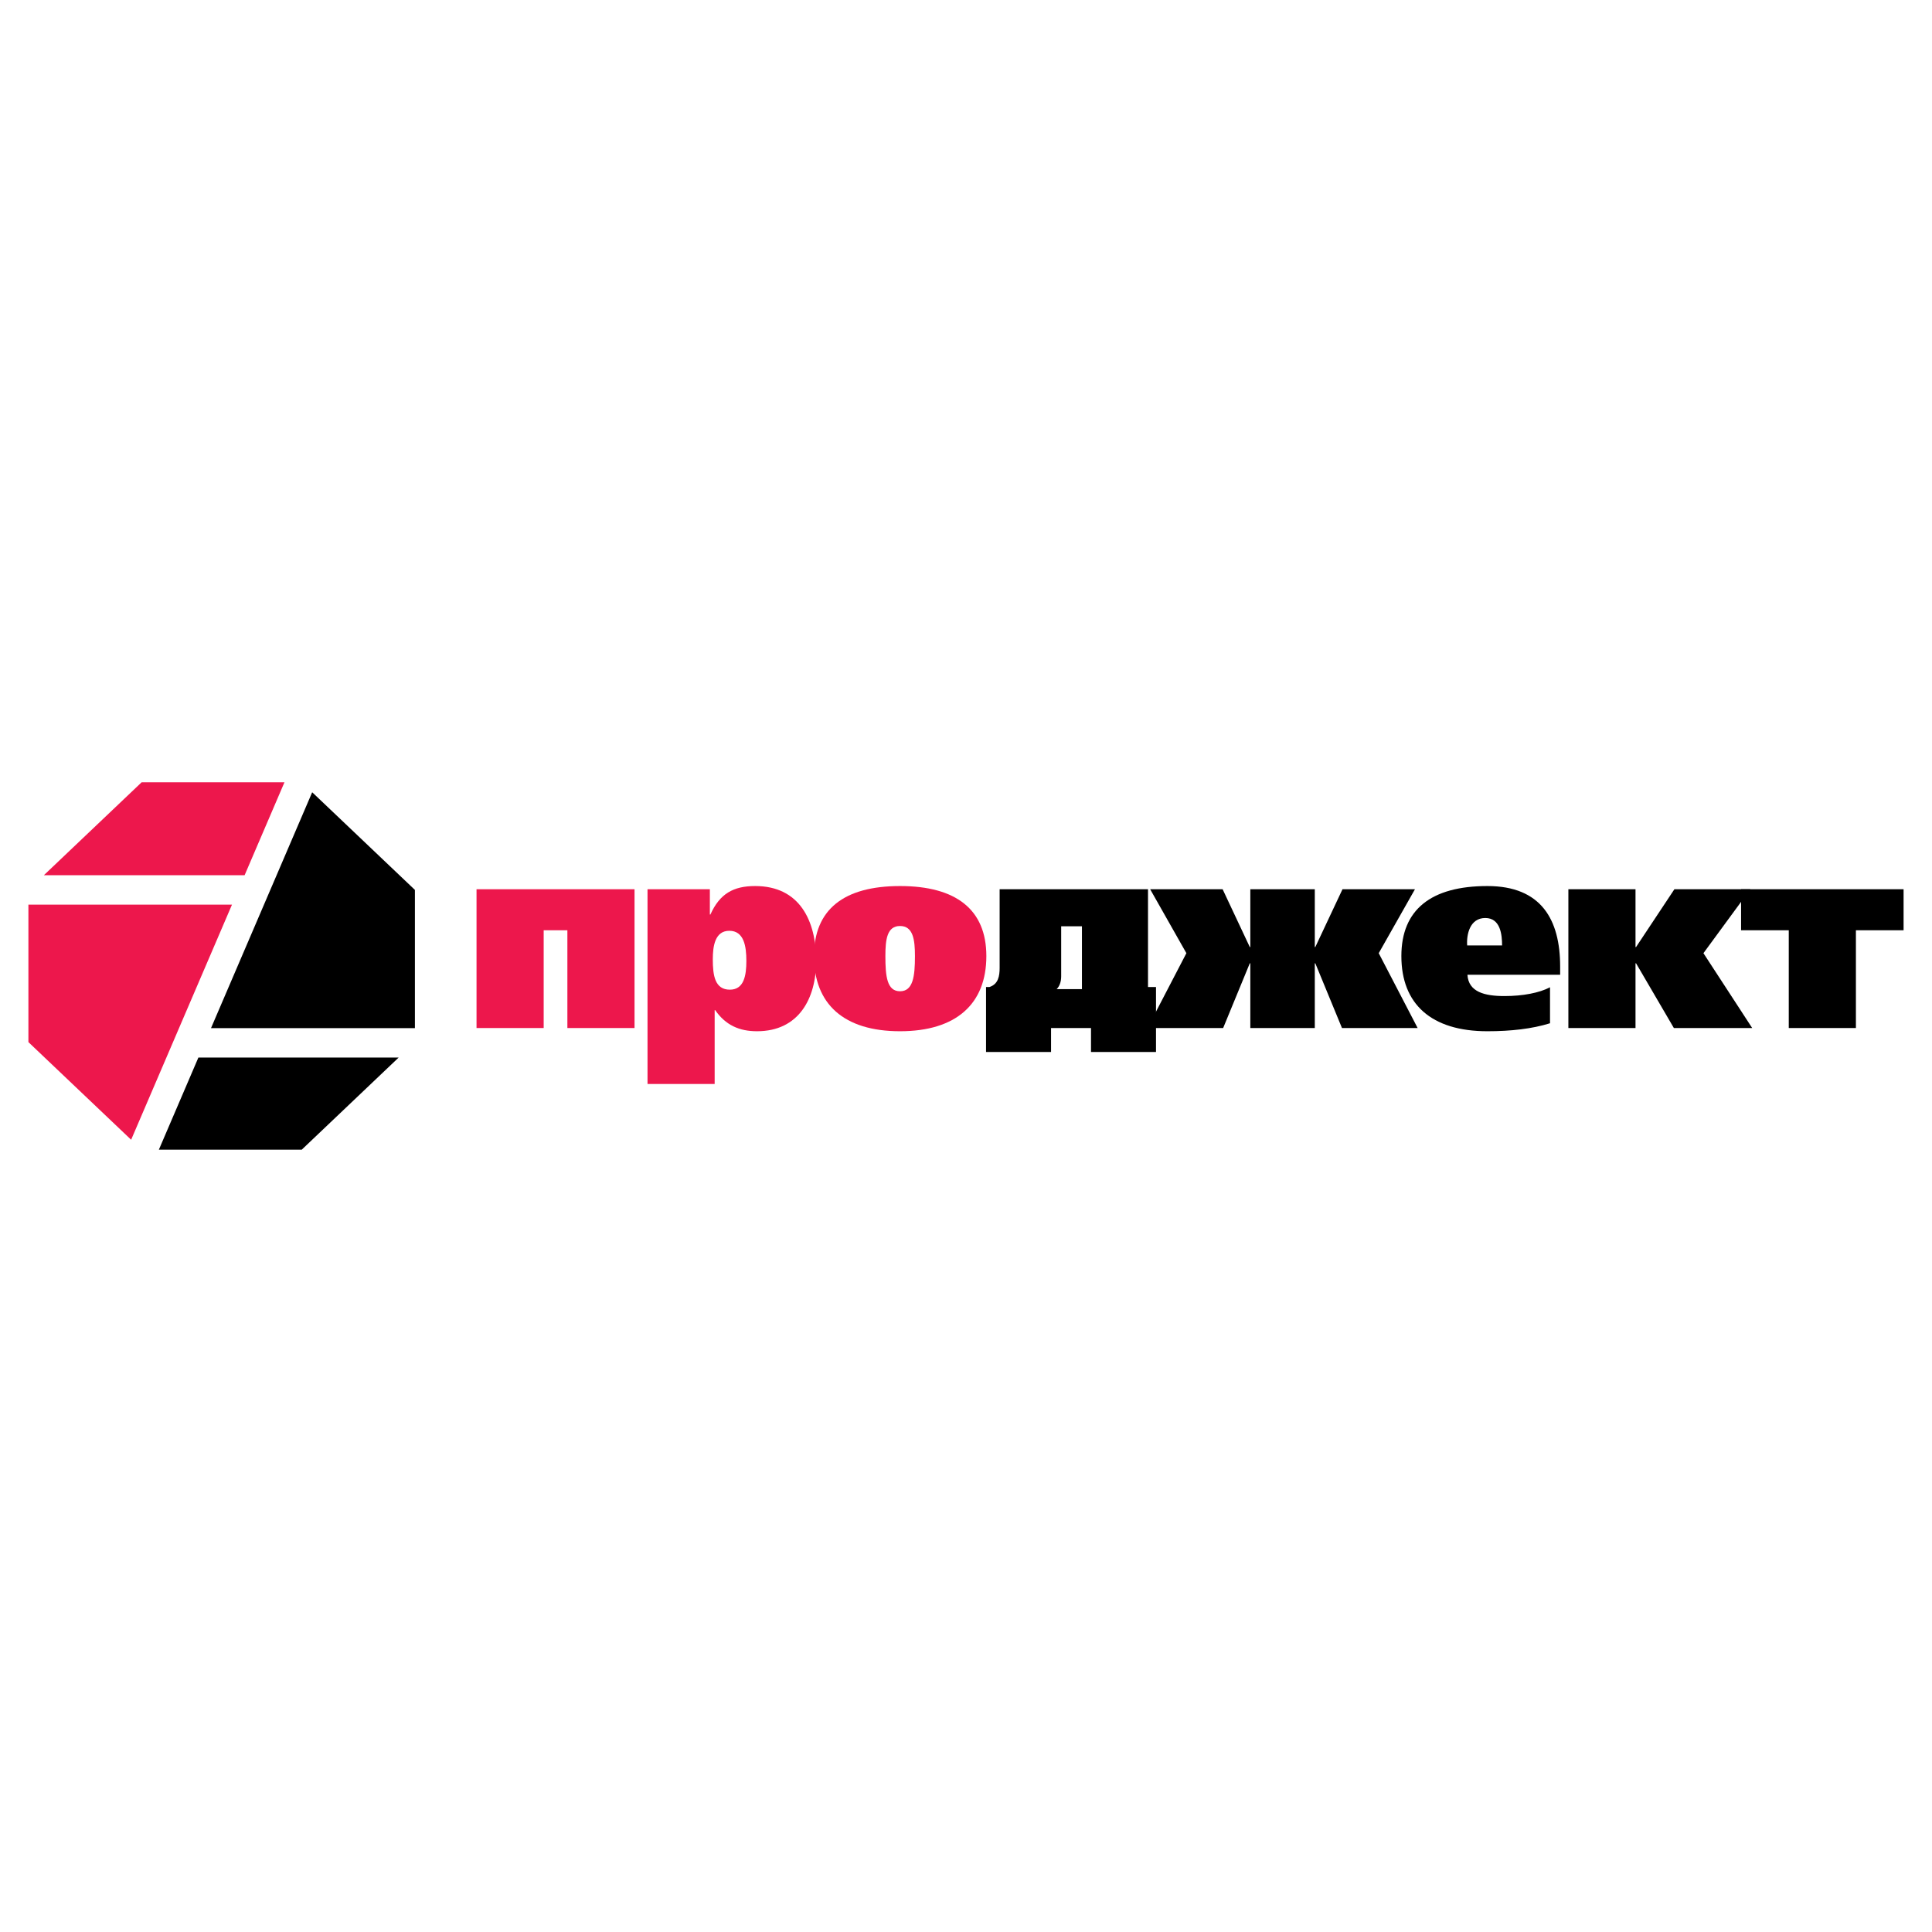 <?xml version="1.0" encoding="utf-8"?>
<!-- Generator: Adobe Illustrator 13.0.0, SVG Export Plug-In . SVG Version: 6.00 Build 14948)  -->
<!DOCTYPE svg PUBLIC "-//W3C//DTD SVG 1.0//EN" "http://www.w3.org/TR/2001/REC-SVG-20010904/DTD/svg10.dtd">
<svg version="1.0" id="Layer_1" xmlns="http://www.w3.org/2000/svg" xmlns:xlink="http://www.w3.org/1999/xlink" x="0px" y="0px"
	 width="192.756px" height="192.756px" viewBox="0 0 192.756 192.756" enable-background="new 0 0 192.756 192.756"
	 xml:space="preserve">
<g>
	<polygon fill-rule="evenodd" clip-rule="evenodd" fill="#FFFFFF" points="0,0 192.756,0 192.756,192.756 0,192.756 0,0 	"/>
	<polygon fill-rule="evenodd" clip-rule="evenodd" fill="#ED174C" points="24.405,87.32 28.381,78.05 14.13,78.05 4.377,87.32 
		24.405,87.32 	"/>
	<polygon fill-rule="evenodd" clip-rule="evenodd" points="21.052,102.578 41.396,102.578 41.396,88.787 31.147,79.044 
		21.052,102.578 	"/>
	<polygon fill-rule="evenodd" clip-rule="evenodd" fill="#ED174C" points="23.147,90.254 2.834,90.254 2.834,103.971 
		13.084,113.713 23.147,90.254 	"/>
	<polygon fill-rule="evenodd" clip-rule="evenodd" points="19.794,105.51 15.85,114.705 30.103,114.705 39.776,105.51 
		19.794,105.51 	"/>
	<polygon fill-rule="evenodd" clip-rule="evenodd" fill="#ED174C" points="63.307,102.566 56.608,102.566 56.608,92.812 
		54.243,92.812 54.243,102.566 47.544,102.566 47.544,88.719 63.307,88.719 63.307,102.566 	"/>
	<path fill-rule="evenodd" clip-rule="evenodd" fill="#ED174C" d="M71.116,95.709c0-1.302,0.212-2.844,1.648-2.844
		c1.462,0,1.701,1.542,1.701,3.003c0,1.463-0.239,2.872-1.647,2.872C71.328,98.74,71.116,97.332,71.116,95.709L71.116,95.709z
		 M64.604,108.148h6.698v-7.363h0.054c1.036,1.49,2.392,2.102,4.172,2.102c4.173,0,5.901-3.27,5.901-7.018
		c0-4.013-1.648-7.468-6.087-7.468c-2.18,0-3.535,0.77-4.466,2.844h-0.053v-2.526h-6.22V108.148L64.604,108.148z"/>
	<path fill-rule="evenodd" clip-rule="evenodd" fill="#ED174C" d="M88.335,95.389c0-1.646,0.159-3.002,1.46-3.002
		c1.303,0,1.49,1.356,1.49,3.002c0,2.021-0.187,3.509-1.49,3.509C88.495,98.898,88.335,97.41,88.335,95.389L88.335,95.389z
		 M81.213,95.389c0,4.785,2.975,7.498,8.583,7.498c5.583,0,8.613-2.713,8.613-7.498c0-4.649-3.031-6.988-8.613-6.988
		C84.188,88.401,81.213,90.74,81.213,95.389L81.213,95.389z"/>
	<path fill-rule="evenodd" clip-rule="evenodd" d="M107.946,98.686h-2.524c0.266-0.266,0.452-0.691,0.452-1.275v-4.997h2.072V98.686
		L107.946,98.686z M98.724,98.473h-0.346v6.486h6.486v-2.393h3.986v2.393h6.485v-6.486h-0.798v-9.754H99.734v7.84
		C99.734,97.383,99.601,98.182,98.724,98.473L98.724,98.473z"/>
	<polygon fill-rule="evenodd" clip-rule="evenodd" points="131.177,94.487 131.229,94.487 133.941,88.719 141.171,88.719 
		137.556,95.099 141.437,102.566 133.889,102.566 131.229,96.108 131.177,96.108 131.177,102.566 124.745,102.566 124.745,96.108 
		124.692,96.108 122.034,102.566 114.485,102.566 118.366,95.099 114.751,88.719 121.981,88.719 124.692,94.487 124.745,94.487 
		124.745,88.719 131.177,88.719 131.177,94.487 	"/>
	<path fill-rule="evenodd" clip-rule="evenodd" d="M146.38,94.327c-0.08-1.09,0.266-2.737,1.808-2.737
		c1.516,0,1.675,1.674,1.675,2.737H146.38L146.38,94.327z M155.656,97.252v-0.824c0-4.679-1.887-8.027-7.257-8.027
		c-5.607,0-8.584,2.339-8.584,6.988c0,4.785,2.977,7.498,8.584,7.498c2.34,0,4.466-0.24,6.247-0.797V98.5
		c-1.063,0.559-2.711,0.877-4.545,0.877c-1.967,0-3.588-0.398-3.695-2.125H155.656L155.656,97.252z"/>
	<polygon fill-rule="evenodd" clip-rule="evenodd" points="163.175,94.487 163.229,94.487 167.055,88.719 174.631,88.719 
		169.952,95.099 174.816,102.566 167.002,102.566 163.229,96.108 163.175,96.108 163.175,102.566 156.477,102.566 156.477,88.719 
		163.175,88.719 163.175,94.487 	"/>
	<polygon fill-rule="evenodd" clip-rule="evenodd" points="189.921,92.812 185.164,92.812 185.164,102.566 178.466,102.566 
		178.466,92.812 173.708,92.812 173.708,88.719 189.921,88.719 189.921,92.812 	"/>
</g>
</svg>
